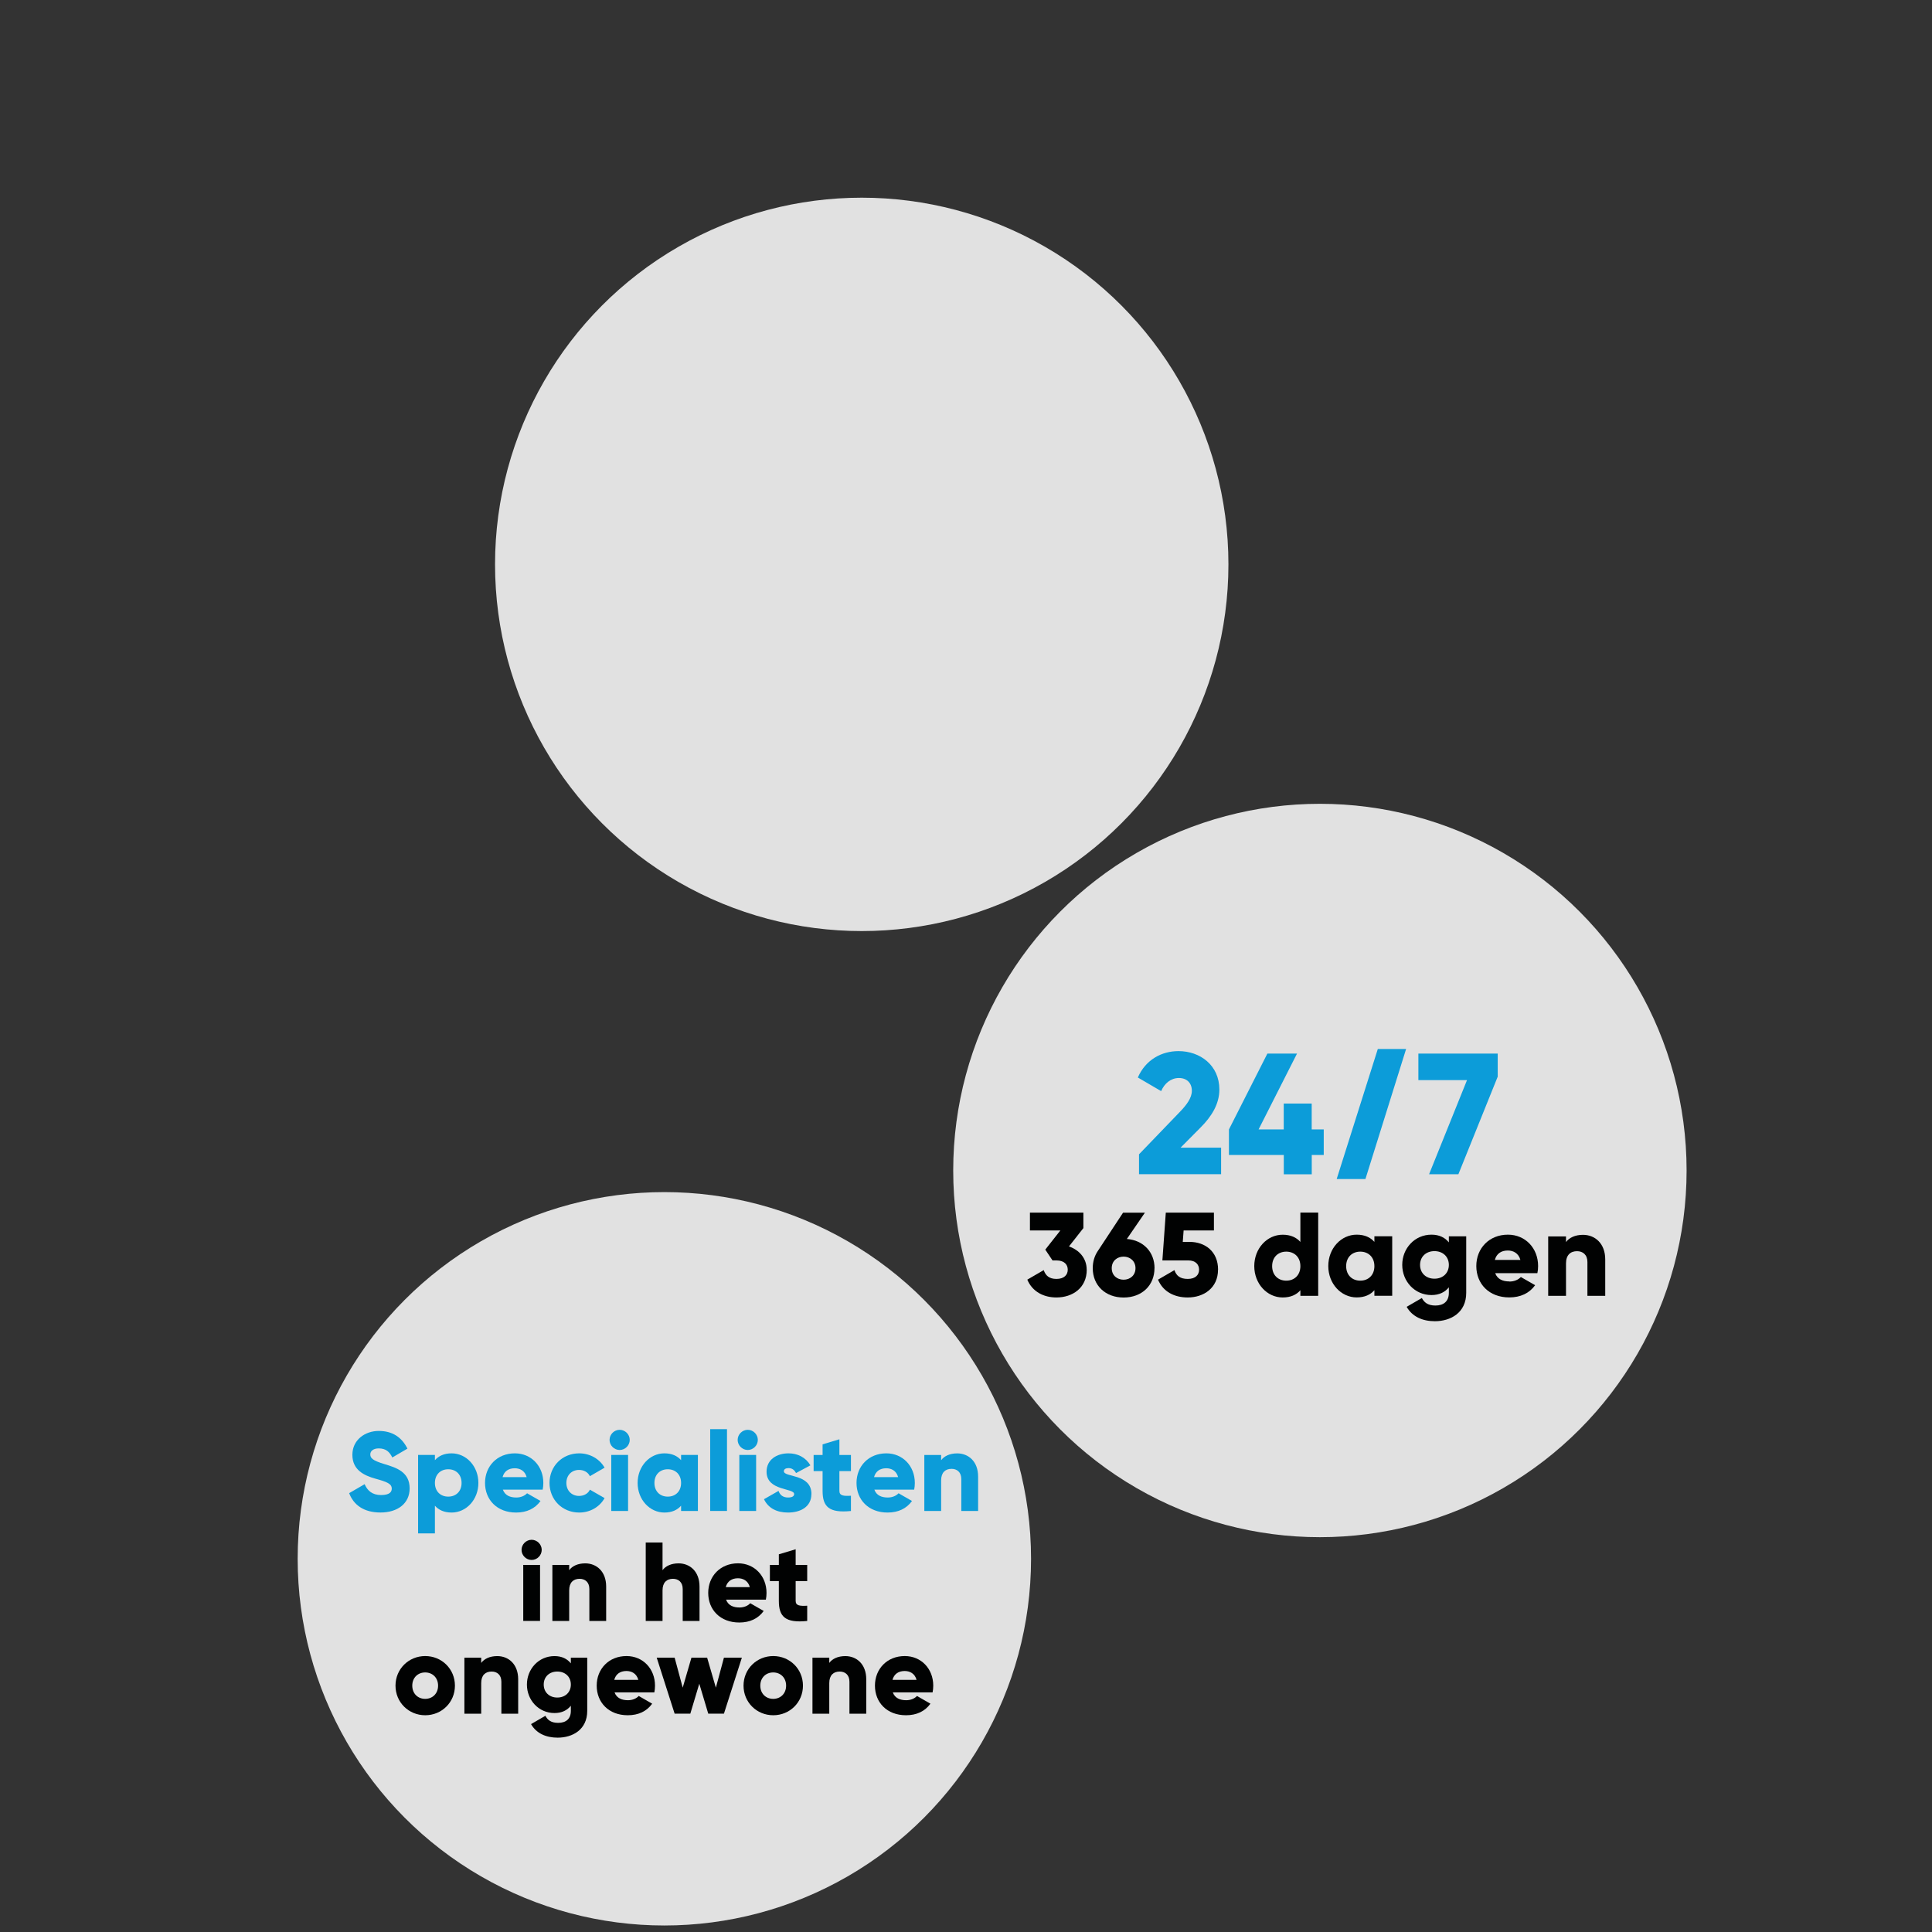 <?xml version="1.0" encoding="utf-8"?>
<svg xmlns="http://www.w3.org/2000/svg" viewBox="0 0 500 500">
  <rect x="0" y="0" width="500" height="500" fill="#333333" stroke="none"/>
  <g transform="matrix(1, 0, 0, 1, 14.737, -175.115)">
    <g transform="matrix(1, 0, 0, 1, -32.174, 225.802)">
      <circle cx="189.372" cy="352.728" r="94.9" style="fill: rgb(255, 255, 255); opacity: 0.85; stroke-width: 1px;"/>
      <circle cx="240.453" cy="95.374" r="94.9" style="fill: rgb(255, 255, 255); opacity: 0.85; stroke-width: 1px;"/>
      <path d="M 107.802 335.738 L 111.802 333.418 C 112.532 335.098 113.772 336.228 116.062 336.228 C 118.352 336.228 118.822 335.358 118.822 334.578 C 118.822 333.328 117.662 332.838 114.612 331.998 C 111.592 331.158 108.632 329.708 108.632 325.818 C 108.632 321.928 111.942 319.638 115.452 319.638 C 118.962 319.638 121.402 321.238 122.882 324.218 L 118.962 326.508 C 118.262 325.058 117.312 324.158 115.452 324.158 C 114.002 324.158 113.272 324.878 113.272 325.698 C 113.272 326.628 113.762 327.268 116.922 328.218 C 119.992 329.148 123.452 330.218 123.452 334.508 C 123.452 338.428 120.322 340.748 115.912 340.748 C 111.502 340.748 108.922 338.718 107.792 335.728 L 107.802 335.738 Z" style="fill: rgb(12, 156, 217); stroke-width: 1px;"/>
      <path d="M 141.242 333.098 C 141.242 337.418 138.112 340.758 134.312 340.758 C 132.372 340.758 130.952 340.088 129.992 338.988 L 129.992 346.158 L 125.642 346.158 L 125.642 325.848 L 129.992 325.848 L 129.992 327.208 C 130.952 326.108 132.372 325.438 134.312 325.438 C 138.112 325.438 141.242 328.768 141.242 333.098 Z M 136.892 333.098 C 136.892 330.918 135.442 329.558 133.442 329.558 C 131.442 329.558 129.992 330.918 129.992 333.098 C 129.992 335.278 131.442 336.638 133.442 336.638 C 135.442 336.638 136.892 335.278 136.892 333.098 Z" style="fill: rgb(12, 156, 217); stroke-width: 1px;"/>
      <path d="M 151.062 336.868 C 152.252 336.868 153.262 336.408 153.842 335.768 L 157.322 337.768 C 155.902 339.738 153.752 340.758 151.002 340.758 C 146.042 340.758 142.962 337.418 142.962 333.098 C 142.962 328.778 146.092 325.438 150.682 325.438 C 154.922 325.438 158.052 328.718 158.052 333.098 C 158.052 333.708 157.992 334.288 157.882 334.838 L 147.582 334.838 C 148.132 336.348 149.472 336.868 151.062 336.868 Z M 153.732 331.588 C 153.272 329.908 151.962 329.298 150.662 329.298 C 149.012 329.298 147.902 330.108 147.502 331.588 L 153.742 331.588 L 153.732 331.588 Z" style="fill: rgb(12, 156, 217); stroke-width: 1px;"/>
      <path d="M 159.652 333.098 C 159.652 328.778 162.932 325.438 167.342 325.438 C 170.152 325.438 172.652 326.918 173.902 329.148 L 170.102 331.348 C 169.612 330.328 168.562 329.728 167.292 329.728 C 165.402 329.728 164.012 331.088 164.012 333.088 C 164.012 335.088 165.402 336.458 167.292 336.458 C 168.572 336.458 169.642 335.848 170.102 334.838 L 173.902 337.018 C 172.652 339.278 170.192 340.758 167.342 340.758 C 162.932 340.758 159.652 337.418 159.652 333.098 Z" style="fill: rgb(12, 156, 217); stroke-width: 1px;"/>
      <path d="M 175.192 321.958 C 175.192 320.538 176.382 319.348 177.802 319.348 C 179.222 319.348 180.412 320.538 180.412 321.958 C 180.412 323.378 179.222 324.568 177.802 324.568 C 176.382 324.568 175.192 323.378 175.192 321.958 Z M 175.632 325.848 L 179.982 325.848 L 179.982 340.348 L 175.632 340.348 L 175.632 325.848 Z" style="fill: rgb(12, 156, 217); stroke-width: 1px;"/>
      <path d="M 198.052 325.848 L 198.052 340.348 L 193.702 340.348 L 193.702 338.988 C 192.742 340.088 191.322 340.758 189.382 340.758 C 185.582 340.758 182.452 337.418 182.452 333.098 C 182.452 328.778 185.582 325.438 189.382 325.438 C 191.322 325.438 192.742 326.108 193.702 327.208 L 193.702 325.848 L 198.052 325.848 Z M 193.702 333.098 C 193.702 330.918 192.252 329.558 190.252 329.558 C 188.252 329.558 186.802 330.918 186.802 333.098 C 186.802 335.278 188.252 336.638 190.252 336.638 C 192.252 336.638 193.702 335.278 193.702 333.098 Z" style="fill: rgb(12, 156, 217); stroke-width: 1px;"/>
      <path d="M 201.232 319.178 L 205.582 319.178 L 205.582 340.348 L 201.232 340.348 L 201.232 319.178 Z" style="fill: rgb(12, 156, 217); stroke-width: 1px;"/>
      <path d="M 208.342 321.958 C 208.342 320.538 209.532 319.348 210.952 319.348 C 212.372 319.348 213.562 320.538 213.562 321.958 C 213.562 323.378 212.372 324.568 210.952 324.568 C 209.532 324.568 208.342 323.378 208.342 321.958 Z M 208.772 325.848 L 213.122 325.848 L 213.122 340.348 L 208.772 340.348 L 208.772 325.848 Z" style="fill: rgb(12, 156, 217); stroke-width: 1px;"/>
      <path d="M 227.422 335.998 C 227.422 339.328 224.522 340.758 221.392 340.758 C 218.492 340.758 216.292 339.658 215.152 337.308 L 218.922 335.158 C 219.302 336.258 220.112 336.868 221.392 336.868 C 222.432 336.868 222.962 336.548 222.962 335.968 C 222.962 334.368 215.822 335.218 215.822 330.198 C 215.822 327.038 218.492 325.438 221.512 325.438 C 223.862 325.438 225.952 326.478 227.172 328.538 L 223.462 330.538 C 223.052 329.788 222.472 329.258 221.522 329.258 C 220.772 329.258 220.302 329.548 220.302 330.068 C 220.302 331.718 227.442 330.618 227.442 335.988 L 227.422 335.998 Z" style="fill: rgb(12, 156, 217); stroke-width: 1px;"/>
      <path d="M 234.672 330.028 L 234.672 335.158 C 234.672 336.408 235.742 336.518 237.662 336.408 L 237.662 340.358 C 231.972 340.938 230.322 339.228 230.322 335.168 L 230.322 330.038 L 228.002 330.038 L 228.002 325.858 L 230.322 325.858 L 230.322 323.108 L 234.672 321.798 L 234.672 325.858 L 237.662 325.858 L 237.662 330.038 L 234.672 330.038 L 234.672 330.028 Z" style="fill: rgb(12, 156, 217); stroke-width: 1px;"/>
      <path d="M 247.202 336.868 C 248.392 336.868 249.402 336.408 249.982 335.768 L 253.462 337.768 C 252.042 339.738 249.892 340.758 247.142 340.758 C 242.182 340.758 239.102 337.418 239.102 333.098 C 239.102 328.778 242.232 325.438 246.822 325.438 C 251.062 325.438 254.192 328.718 254.192 333.098 C 254.192 333.708 254.132 334.288 254.022 334.838 L 243.722 334.838 C 244.272 336.348 245.612 336.868 247.202 336.868 L 247.202 336.868 Z M 249.872 331.588 C 249.412 329.908 248.102 329.298 246.802 329.298 C 245.152 329.298 244.042 330.108 243.642 331.588 L 249.882 331.588 L 249.872 331.588 Z" style="fill: rgb(12, 156, 217); stroke-width: 1px;"/>
      <path d="M 270.572 331.448 L 270.572 340.358 L 266.222 340.358 L 266.222 332.088 C 266.222 330.288 265.092 329.448 263.702 329.448 C 262.102 329.448 261.002 330.378 261.002 332.438 L 261.002 340.358 L 256.652 340.358 L 256.652 325.858 L 261.002 325.858 L 261.002 327.218 C 261.782 326.148 263.232 325.448 265.152 325.448 C 268.082 325.448 270.572 327.538 270.572 331.448 L 270.572 331.448 Z" style="fill: rgb(12, 156, 217); stroke-width: 1px;"/>
      <path d="M 152.412 350.418 C 152.412 348.998 153.602 347.808 155.022 347.808 C 156.442 347.808 157.632 348.998 157.632 350.418 C 157.632 351.838 156.442 353.028 155.022 353.028 C 153.602 353.028 152.412 351.838 152.412 350.418 Z M 152.852 354.308 L 157.202 354.308 L 157.202 368.808 L 152.852 368.808 L 152.852 354.308 Z" style="fill: rgb(1, 2, 2); stroke-width: 1px;"/>
      <path d="M 174.312 359.908 L 174.312 368.818 L 169.962 368.818 L 169.962 360.548 C 169.962 358.748 168.832 357.908 167.442 357.908 C 165.842 357.908 164.742 358.838 164.742 360.898 L 164.742 368.818 L 160.392 368.818 L 160.392 354.318 L 164.742 354.318 L 164.742 355.678 C 165.522 354.608 166.972 353.908 168.892 353.908 C 171.822 353.908 174.312 355.998 174.312 359.908 L 174.312 359.908 Z" style="fill: rgb(1, 2, 2); stroke-width: 1px;"/>
      <path d="M 198.472 359.908 L 198.472 368.818 L 194.122 368.818 L 194.122 360.548 C 194.122 358.748 192.992 357.908 191.602 357.908 C 190.002 357.908 188.902 358.838 188.902 360.898 L 188.902 368.818 L 184.552 368.818 L 184.552 348.518 L 188.902 348.518 L 188.902 355.678 C 189.682 354.608 191.132 353.908 193.052 353.908 C 195.982 353.908 198.472 355.998 198.472 359.908 L 198.472 359.908 Z" style="fill: rgb(1, 2, 2); stroke-width: 1px;"/>
      <path d="M 208.822 365.328 C 210.012 365.328 211.022 364.868 211.602 364.228 L 215.082 366.228 C 213.662 368.198 211.512 369.218 208.762 369.218 C 203.802 369.218 200.722 365.878 200.722 361.558 C 200.722 357.238 203.852 353.898 208.442 353.898 C 212.682 353.898 215.812 357.178 215.812 361.558 C 215.812 362.168 215.752 362.748 215.642 363.298 L 205.342 363.298 C 205.892 364.808 207.232 365.328 208.822 365.328 L 208.822 365.328 Z M 211.492 360.058 C 211.032 358.378 209.722 357.768 208.422 357.768 C 206.772 357.768 205.662 358.578 205.262 360.058 L 211.502 360.058 L 211.492 360.058 Z" style="fill: rgb(1, 2, 2); stroke-width: 1px;"/>
      <path d="M 223.352 358.488 L 223.352 363.618 C 223.352 364.868 224.422 364.978 226.342 364.868 L 226.342 368.818 C 220.652 369.398 219.002 367.688 219.002 363.628 L 219.002 358.498 L 216.682 358.498 L 216.682 354.318 L 219.002 354.318 L 219.002 351.568 L 223.352 350.258 L 223.352 354.318 L 226.342 354.318 L 226.342 358.498 L 223.352 358.498 L 223.352 358.488 Z" style="fill: rgb(1, 2, 2); stroke-width: 1px;"/>
      <path d="M 119.792 385.558 C 119.792 381.238 123.212 377.898 127.482 377.898 C 131.752 377.898 135.172 381.228 135.172 385.558 C 135.172 389.888 131.752 393.218 127.482 393.218 C 123.212 393.218 119.792 389.878 119.792 385.558 L 119.792 385.558 Z M 130.812 385.558 C 130.812 383.498 129.362 382.138 127.472 382.138 C 125.582 382.138 124.132 383.498 124.132 385.558 C 124.132 387.618 125.582 388.978 127.472 388.978 C 129.362 388.978 130.812 387.618 130.812 385.558 Z" style="fill: rgb(1, 2, 2); stroke-width: 1px;"/>
      <path d="M 151.542 383.908 L 151.542 392.818 L 147.192 392.818 L 147.192 384.548 C 147.192 382.748 146.062 381.908 144.672 381.908 C 143.072 381.908 141.972 382.838 141.972 384.898 L 141.972 392.818 L 137.622 392.818 L 137.622 378.318 L 141.972 378.318 L 141.972 379.678 C 142.752 378.608 144.202 377.908 146.122 377.908 C 149.052 377.908 151.542 379.998 151.542 383.908 Z" style="fill: rgb(1, 2, 2); stroke-width: 1px;"/>
      <path d="M 169.412 378.308 L 169.412 392.088 C 169.412 396.958 165.612 399.018 161.752 399.018 C 158.732 399.018 156.212 397.888 154.872 395.508 L 158.582 393.358 C 159.132 394.378 159.972 395.188 161.892 395.188 C 163.922 395.188 165.172 394.148 165.172 392.088 L 165.172 390.758 C 164.212 391.948 162.822 392.648 160.942 392.648 C 156.822 392.648 153.802 389.278 153.802 385.278 C 153.802 381.278 156.822 377.908 160.942 377.908 C 162.832 377.908 164.222 378.608 165.172 379.788 L 165.172 378.308 L 169.412 378.308 L 169.412 378.308 Z M 165.172 385.268 C 165.172 383.268 163.722 381.908 161.662 381.908 C 159.602 381.908 158.152 383.268 158.152 385.268 C 158.152 387.268 159.602 388.638 161.662 388.638 C 163.722 388.638 165.172 387.278 165.172 385.268 Z" style="fill: rgb(1, 2, 2); stroke-width: 1px;"/>
      <path d="M 179.962 389.328 C 181.152 389.328 182.162 388.868 182.742 388.228 L 186.222 390.228 C 184.802 392.198 182.652 393.218 179.902 393.218 C 174.942 393.218 171.862 389.878 171.862 385.558 C 171.862 381.238 174.992 377.898 179.582 377.898 C 183.822 377.898 186.952 381.178 186.952 385.558 C 186.952 386.168 186.892 386.748 186.782 387.298 L 176.482 387.298 C 177.032 388.808 178.372 389.328 179.962 389.328 L 179.962 389.328 Z M 182.632 384.058 C 182.172 382.378 180.862 381.768 179.562 381.768 C 177.912 381.768 176.802 382.578 176.402 384.058 L 182.642 384.058 L 182.632 384.058 Z" style="fill: rgb(1, 2, 2); stroke-width: 1px;"/>
      <path d="M 209.432 378.308 L 204.792 392.808 L 200.732 392.808 L 198.412 385.058 L 196.092 392.808 L 192.032 392.808 L 187.392 378.308 L 192.032 378.308 L 194.122 386.078 L 196.382 378.308 L 200.442 378.308 L 202.702 386.078 L 204.792 378.308 L 209.432 378.308 Z" style="fill: rgb(1, 2, 2); stroke-width: 1px;"/>
      <path d="M 209.862 385.558 C 209.862 381.238 213.282 377.898 217.552 377.898 C 221.822 377.898 225.242 381.228 225.242 385.558 C 225.242 389.888 221.822 393.218 217.552 393.218 C 213.282 393.218 209.862 389.878 209.862 385.558 Z M 220.882 385.558 C 220.882 383.498 219.432 382.138 217.542 382.138 C 215.652 382.138 214.202 383.498 214.202 385.558 C 214.202 387.618 215.652 388.978 217.542 388.978 C 219.432 388.978 220.882 387.618 220.882 385.558 Z" style="fill: rgb(1, 2, 2); stroke-width: 1px;"/>
      <path d="M 241.622 383.908 L 241.622 392.818 L 237.272 392.818 L 237.272 384.548 C 237.272 382.748 236.142 381.908 234.752 381.908 C 233.152 381.908 232.052 382.838 232.052 384.898 L 232.052 392.818 L 227.702 392.818 L 227.702 378.318 L 232.052 378.318 L 232.052 379.678 C 232.832 378.608 234.282 377.908 236.202 377.908 C 239.132 377.908 241.622 379.998 241.622 383.908 L 241.622 383.908 Z" style="fill: rgb(1, 2, 2); stroke-width: 1px;"/>
      <path d="M 251.972 389.328 C 253.162 389.328 254.172 388.868 254.752 388.228 L 258.232 390.228 C 256.812 392.198 254.662 393.218 251.912 393.218 C 246.952 393.218 243.872 389.878 243.872 385.558 C 243.872 381.238 247.002 377.898 251.592 377.898 C 255.832 377.898 258.962 381.178 258.962 385.558 C 258.962 386.168 258.902 386.748 258.792 387.298 L 248.492 387.298 C 249.042 388.808 250.382 389.328 251.972 389.328 L 251.972 389.328 Z M 254.642 384.058 C 254.182 382.378 252.872 381.768 251.572 381.768 C 249.922 381.768 248.812 382.578 248.412 384.058 L 254.652 384.058 L 254.642 384.058 Z" style="fill: rgb(1, 2, 2); stroke-width: 1px;"/>
      <g transform="matrix(1, 0, 0, 1, 23.355, -0.292)">
        <circle cx="335.672" cy="252.528" r="94.9" style="fill: rgb(255, 255, 255); opacity: 0.85; stroke-width: 1px;"/>
        <g style="" transform="matrix(1.45, 0, 0, 1.45, -152.625, -105.761)">
          <path d="M 304.482 244.198 L 311.712 236.688 C 312.972 235.398 313.902 234.138 313.902 232.868 C 313.902 231.518 313.042 230.588 311.592 230.588 C 310.142 230.588 309.002 231.568 308.422 232.928 L 304.262 230.498 C 305.652 227.298 308.542 225.788 311.522 225.788 C 315.372 225.788 318.812 228.308 318.812 232.648 C 318.812 235.228 317.432 237.448 315.462 239.418 L 311.892 243.018 L 319.122 243.018 L 319.122 247.758 L 304.472 247.758 L 304.472 244.188 L 304.482 244.198 Z" style="fill: rgb(12, 156, 217); stroke-width: 1px;"/>
          <path d="M 337.452 244.328 L 335.302 244.328 L 335.302 247.778 L 330.312 247.778 L 330.312 244.328 L 320.522 244.328 L 320.522 239.768 L 327.382 226.228 L 332.672 226.228 L 325.812 239.768 L 330.302 239.768 L 330.302 235.148 L 335.292 235.148 L 335.292 239.768 L 337.442 239.768 L 337.442 244.328 L 337.452 244.328 Z" style="fill: rgb(12, 156, 217); stroke-width: 1px;"/>
          <path d="M 368.492 226.228 L 368.492 230.348 L 361.472 247.768 L 356.242 247.768 L 363.012 230.968 L 354.332 230.968 L 354.332 226.228 L 368.492 226.228 L 368.492 226.228 Z" style="fill: rgb(12, 156, 217); stroke-width: 1px;"/>
          <path d="M 295.142 264.798 C 295.142 268.068 292.592 269.758 289.732 269.758 C 287.482 269.758 285.452 268.758 284.532 266.578 L 287.462 264.878 C 287.802 265.858 288.442 266.448 289.732 266.448 C 291.132 266.448 291.752 265.708 291.752 264.798 C 291.752 263.888 291.132 263.148 289.732 263.148 L 289.032 263.148 L 287.742 261.218 L 290.432 257.798 L 285.002 257.798 L 285.002 254.618 L 294.542 254.618 L 294.542 257.378 L 291.972 260.648 C 293.792 261.288 295.132 262.748 295.132 264.808 L 295.142 264.798 Z" style="fill: rgb(1, 2, 2); stroke-width: 1px;"/>
          <path d="M 307.232 264.528 C 307.232 267.608 304.982 269.768 301.722 269.768 C 298.462 269.768 296.212 267.608 296.212 264.528 C 296.212 263.378 296.532 262.348 297.082 261.518 L 301.622 254.628 L 305.522 254.628 L 302.302 259.318 C 305.252 259.548 307.242 261.648 307.242 264.538 L 307.232 264.528 Z M 303.842 264.528 C 303.842 263.238 302.842 262.468 301.722 262.468 C 300.602 262.468 299.602 263.208 299.602 264.528 C 299.602 265.848 300.582 266.588 301.722 266.588 C 302.862 266.588 303.842 265.828 303.842 264.528 Z" style="fill: rgb(1, 2, 2); stroke-width: 1px;"/>
          <path d="M 318.572 264.798 C 318.572 268.068 316.022 269.758 313.162 269.758 C 310.812 269.758 308.772 268.758 307.862 266.578 L 310.792 264.878 C 311.132 265.858 311.772 266.448 313.172 266.448 C 314.572 266.448 315.192 265.708 315.192 264.798 C 315.192 263.888 314.572 263.148 313.282 263.148 L 308.642 263.148 L 309.252 254.618 L 317.842 254.618 L 317.842 257.798 L 312.432 257.798 L 312.282 259.838 L 313.492 259.838 C 316.252 259.838 318.582 261.538 318.582 264.798 L 318.572 264.798 Z" style="fill: rgb(1, 2, 2); stroke-width: 1px;"/>
          <path d="M 336.452 254.618 L 336.452 269.468 L 333.272 269.468 L 333.272 268.468 C 332.572 269.278 331.532 269.758 330.112 269.758 C 327.332 269.758 325.042 267.318 325.042 264.158 C 325.042 260.998 327.332 258.558 330.112 258.558 C 331.532 258.558 332.572 259.048 333.272 259.848 L 333.272 254.608 L 336.452 254.608 L 336.452 254.618 Z M 333.272 264.168 C 333.272 262.578 332.212 261.578 330.752 261.578 C 329.292 261.578 328.232 262.578 328.232 264.168 C 328.232 265.758 329.292 266.758 330.752 266.758 C 332.212 266.758 333.272 265.758 333.272 264.168 Z" style="fill: rgb(1, 2, 2); stroke-width: 1px;"/>
          <path d="M 349.662 258.858 L 349.662 269.458 L 346.482 269.458 L 346.482 268.458 C 345.782 269.268 344.742 269.748 343.322 269.748 C 340.542 269.748 338.252 267.308 338.252 264.148 C 338.252 260.988 340.542 258.548 343.322 258.548 C 344.742 258.548 345.782 259.038 346.482 259.838 L 346.482 258.838 L 349.662 258.838 L 349.662 258.858 Z M 346.482 264.168 C 346.482 262.578 345.422 261.578 343.962 261.578 C 342.502 261.578 341.442 262.578 341.442 264.168 C 341.442 265.758 342.502 266.758 343.962 266.758 C 345.422 266.758 346.482 265.758 346.482 264.168 Z" style="fill: rgb(1, 2, 2); stroke-width: 1px;"/>
          <path d="M 362.872 258.858 L 362.872 268.928 C 362.872 272.488 360.092 273.998 357.272 273.998 C 355.062 273.998 353.222 273.168 352.242 271.428 L 354.952 269.858 C 355.352 270.598 355.972 271.198 357.372 271.198 C 358.852 271.198 359.772 270.438 359.772 268.928 L 359.772 267.948 C 359.072 268.818 358.052 269.328 356.672 269.328 C 353.662 269.328 351.452 266.868 351.452 263.938 C 351.452 261.008 353.662 258.548 356.672 258.548 C 358.052 258.548 359.072 259.058 359.772 259.928 L 359.772 258.848 L 362.872 258.848 L 362.872 258.858 Z M 359.772 263.948 C 359.772 262.488 358.712 261.488 357.202 261.488 C 355.692 261.488 354.632 262.488 354.632 263.948 C 354.632 265.408 355.692 266.408 357.202 266.408 C 358.712 266.408 359.772 265.408 359.772 263.948 Z" style="fill: rgb(1, 2, 2); stroke-width: 1px;"/>
          <path d="M 370.582 266.918 C 371.452 266.918 372.192 266.578 372.622 266.108 L 375.172 267.568 C 374.132 269.008 372.562 269.748 370.552 269.748 C 366.922 269.748 364.672 267.308 364.672 264.148 C 364.672 260.988 366.962 258.548 370.312 258.548 C 373.412 258.548 375.702 260.948 375.702 264.148 C 375.702 264.598 375.662 265.018 375.572 265.418 L 368.042 265.418 C 368.442 266.518 369.422 266.898 370.582 266.898 L 370.582 266.918 Z M 372.542 263.058 C 372.202 261.828 371.252 261.378 370.292 261.378 C 369.082 261.378 368.272 261.968 367.982 263.058 L 372.542 263.058 Z" style="fill: rgb(1, 2, 2); stroke-width: 1px;"/>
          <path d="M 387.682 262.958 L 387.682 269.468 L 384.502 269.468 L 384.502 263.428 C 384.502 262.118 383.672 261.498 382.652 261.498 C 381.482 261.498 380.682 262.178 380.682 263.678 L 380.682 269.468 L 377.502 269.468 L 377.502 258.868 L 380.682 258.868 L 380.682 259.868 C 381.252 259.088 382.312 258.578 383.712 258.578 C 385.852 258.578 387.682 260.108 387.682 262.968 L 387.682 262.958 Z" style="fill: rgb(1, 2, 2); stroke-width: 1px;"/>
          <polygon points="339.752 248.618 344.882 248.618 352.142 225.408 347.092 225.408 339.752 248.618" style="fill: rgb(12, 156, 217); stroke-width: 1px;"/>
        </g>
      </g>
    </g>
  </g>
</svg>